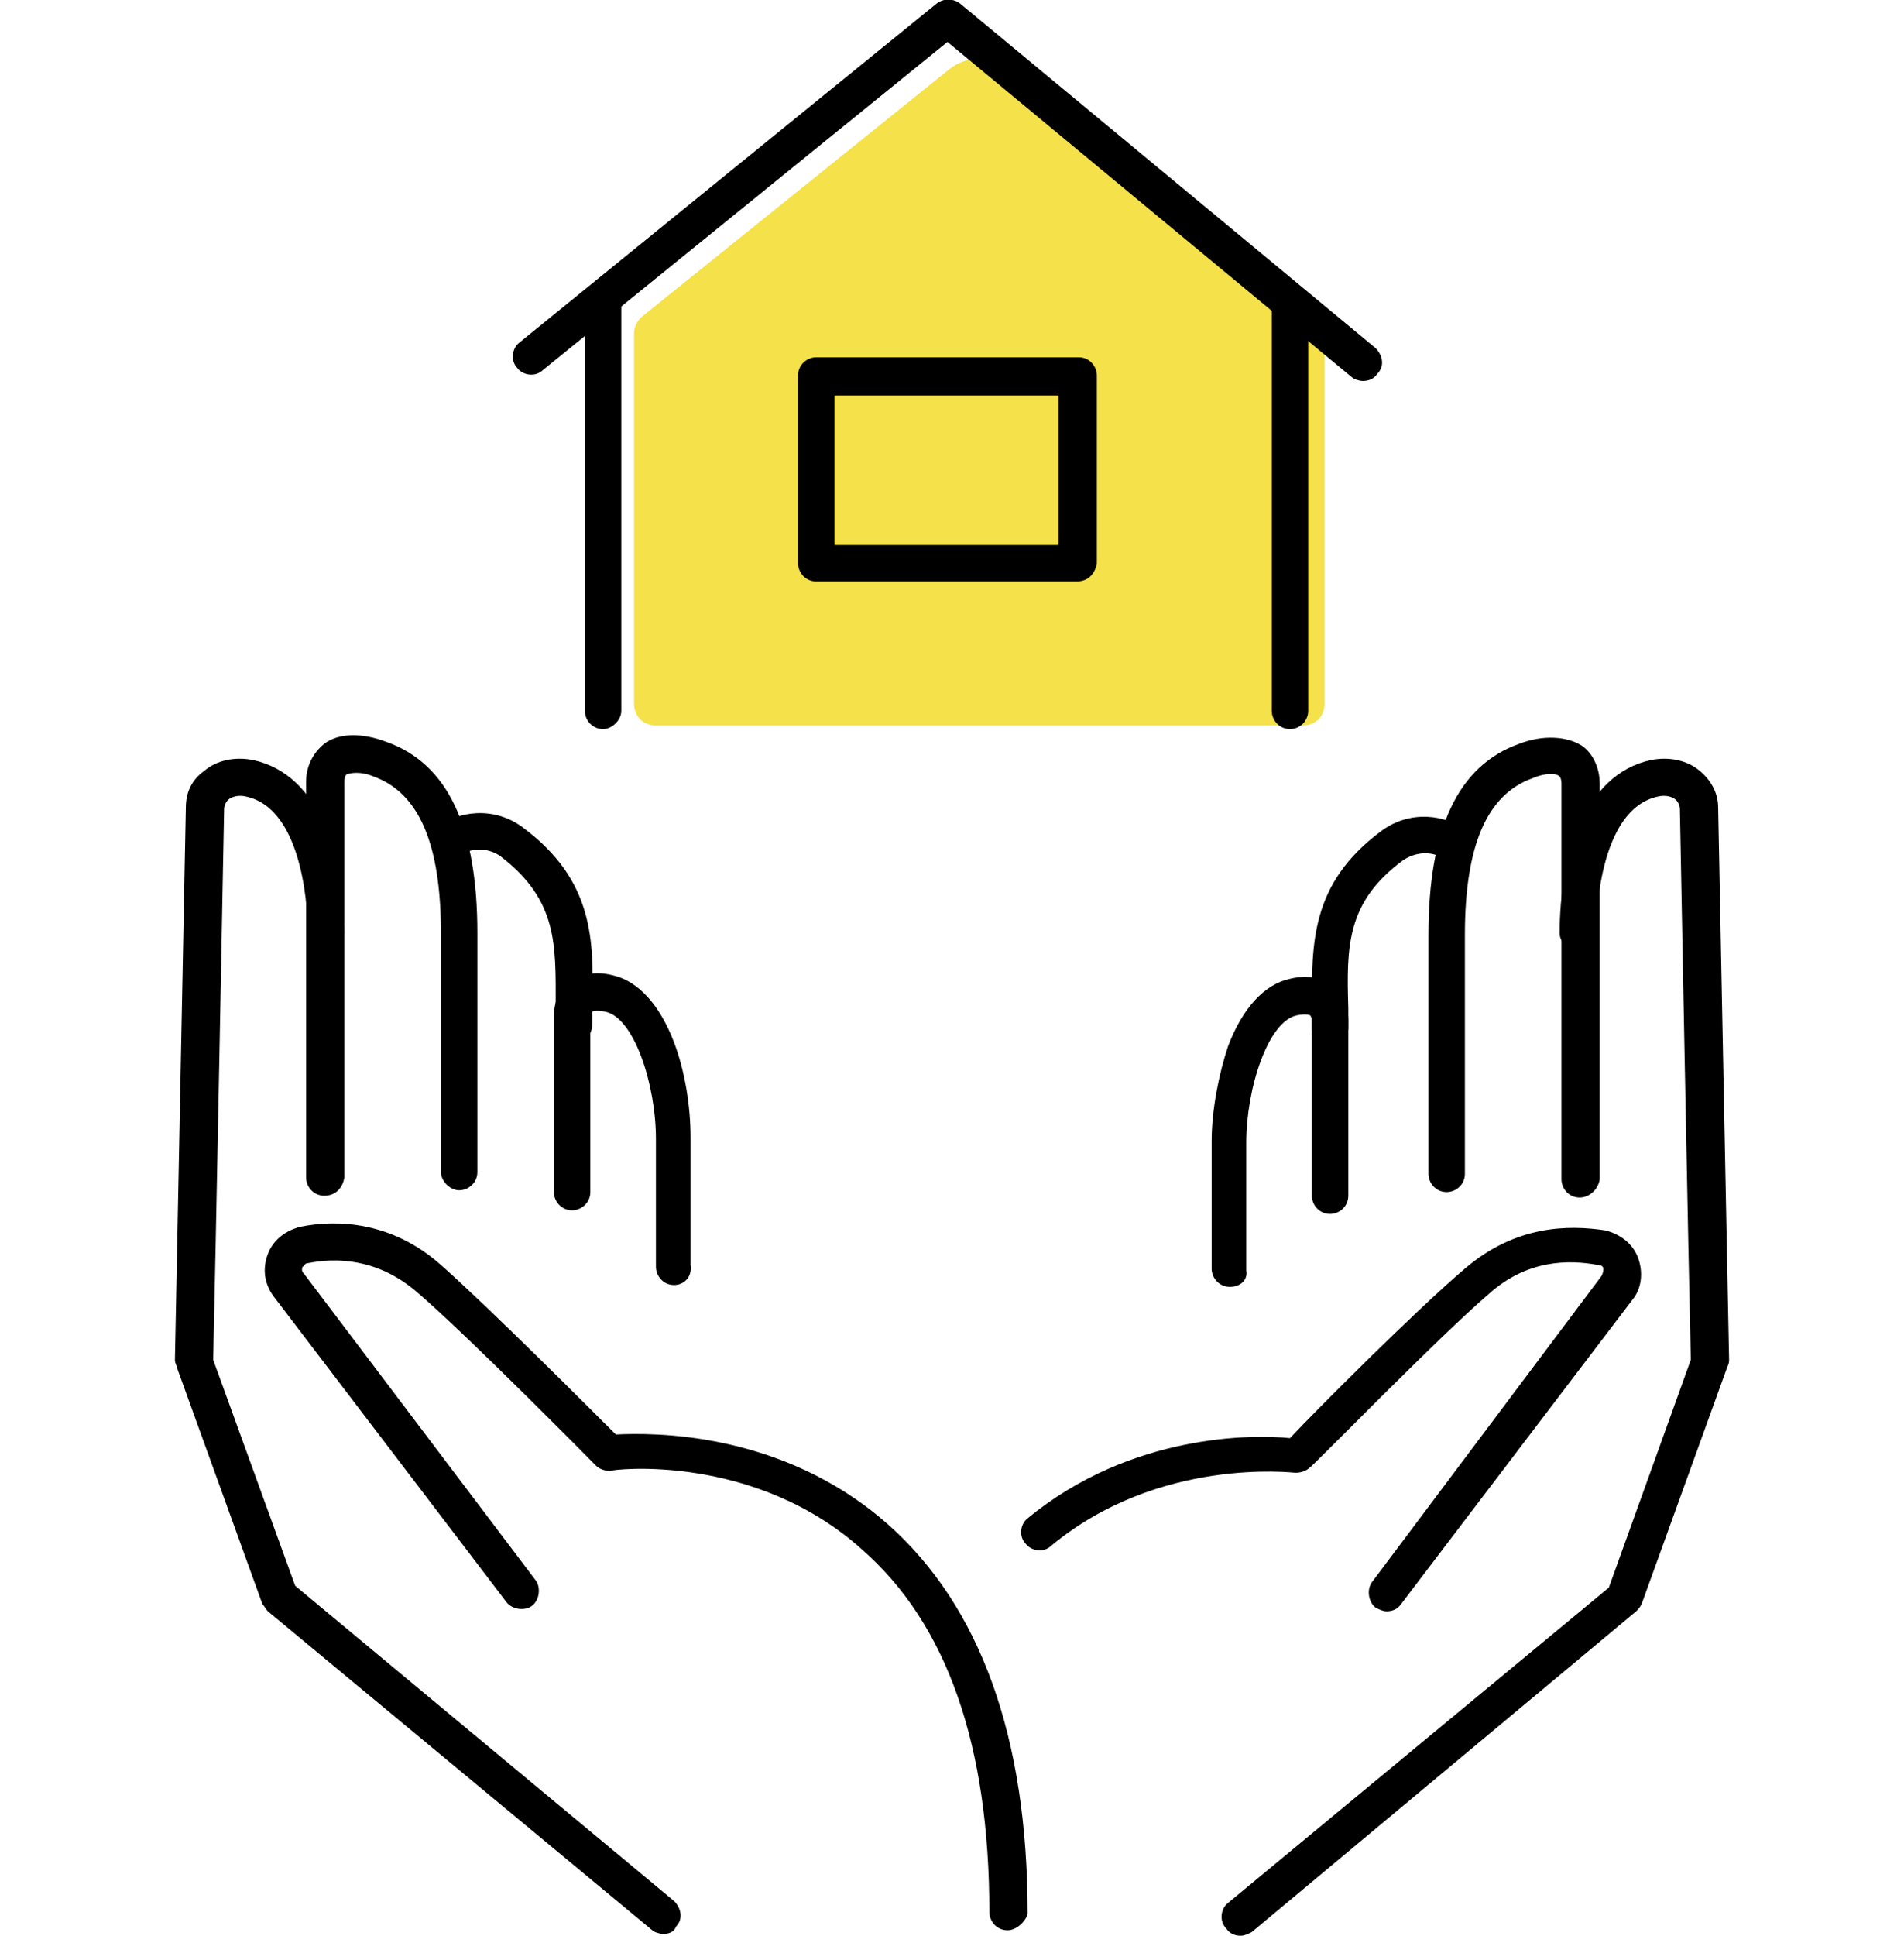 <?xml version="1.0" encoding="utf-8"?>
<!-- Generator: Adobe Illustrator 28.0.0, SVG Export Plug-In . SVG Version: 6.00 Build 0)  -->
<svg version="1.1" id="レイヤー_1" xmlns="http://www.w3.org/2000/svg" xmlns:xlink="http://www.w3.org/1999/xlink" x="0px"
	 y="0px" width="104.5px" height="106.2px" viewBox="0 0 104.5 106.2" style="enable-background:new 0 0 104.5 106.2;"
	 xml:space="preserve">
<style type="text/css">
	.st0{fill:#F5E149;}
</style>
<g>
	<path class="st0" d="M71.5,39.8H36c-0.7,0-1.2-0.5-1.2-1.2V18.3c0-0.4,0.2-0.7,0.4-0.9L52.1,3.8c1-0.8,2.5-0.8,3.5,0l16.7,13.6
		c0.3,0.2,0.4,0.6,0.4,0.9v20.3C72.7,39.3,72.2,39.8,71.5,39.8z"/>
	<g>
		<path d="M33.1,40c-0.6,0-1-0.5-1-1V16.9c0-0.6,0.5-1,1-1c0.6,0,1,0.5,1,1V39C34.1,39.5,33.6,40,33.1,40z"/>
		<path d="M74.8,20.9c-0.2,0-0.5-0.1-0.6-0.2L52,2.3l-22.2,18c-0.4,0.4-1.1,0.3-1.4-0.1c-0.4-0.4-0.3-1.1,0.1-1.4L51.4,0.2
			c0.4-0.3,0.9-0.3,1.3,0l22.8,18.9c0.4,0.4,0.5,1,0.1,1.4C75.4,20.8,75.1,20.9,74.8,20.9z"/>
		<path d="M70.8,40c-0.6,0-1-0.5-1-1V16.9c0-0.6,0.5-1,1-1c0.6,0,1,0.5,1,1V39C71.8,39.5,71.4,40,70.8,40z"/>
		<path d="M59.1,31.9H44.8c-0.6,0-1-0.5-1-1V20.6c0-0.6,0.5-1,1-1h14.4c0.6,0,1,0.5,1,1v10.3C60.1,31.5,59.7,31.9,59.1,31.9z
			 M45.8,29.9h12.3v-8.2H45.8V29.9z"/>
	</g>
	<g>
		<g>
			<path d="M17.8,65.6c-0.6,0-1-0.5-1-1V42.9c0-0.9,0.4-1.6,1-2.1c0.8-0.6,2.1-0.6,3.4-0.1c3.4,1.2,5,4.7,5,10.5v13.1
				c0,0.6-0.5,1-1,1s-1-0.5-1-1V51.2c0-4.9-1.2-7.7-3.7-8.6c-0.7-0.3-1.3-0.2-1.5-0.1c0,0-0.1,0.1-0.1,0.4v21.7
				C18.8,65.2,18.4,65.6,17.8,65.6z"/>
			<path d="M31.5,57.2c-0.6,0-1-0.5-1-1c0-0.4,0-0.7,0-1.1c0-3.3,0.1-5.7-3-8.1c-0.8-0.6-1.8-0.4-2.2-0.1c-0.4,0.4-1.1,0.3-1.4-0.1
				c-0.4-0.4-0.3-1.1,0.1-1.4c1.1-0.9,3.1-1.2,4.7,0c3.9,2.9,3.9,6.2,3.8,9.7c0,0.4,0,0.7,0,1.1C32.5,56.8,32.1,57.2,31.5,57.2z"/>
			<path d="M37,70.5C37,70.5,37,70.5,37,70.5c-0.6,0-1-0.5-1-1l0-7c0-3-1.2-6.7-2.8-7c-0.5-0.1-0.7,0-0.7,0l0,0c0,0-0.1,0.1-0.1,0.3
				v9.6c0,0.6-0.5,1-1,1c-0.6,0-1-0.5-1-1v-9.6c0-1,0.4-1.6,0.8-1.9c0.4-0.3,1.2-0.7,2.4-0.4c1.4,0.3,2.6,1.6,3.4,3.7
				c0.6,1.6,0.9,3.5,0.9,5.2l0,7C38,70.1,37.5,70.5,37,70.5z"/>
			<path d="M36.4,106.1c-0.2,0-0.5-0.1-0.6-0.2L14.7,88.4c-0.1-0.1-0.2-0.3-0.3-0.4L9.7,75c0-0.1-0.1-0.2-0.1-0.4
				c0-0.3,0.6-29.9,0.6-30.3c0-0.8,0.3-1.5,1-2c0.7-0.6,1.7-0.8,2.7-0.6c3.7,0.8,5,5.4,5,9.5c0,0.6-0.5,1-1,1c-0.6,0-1-0.5-1-1
				c0-0.7-0.1-6.8-3.4-7.5c-0.4-0.1-0.8,0-1,0.2c-0.1,0.1-0.2,0.3-0.2,0.5c0,0.2-0.5,26.3-0.6,30.2L16.2,87L37,104.3
				c0.4,0.4,0.5,1,0.1,1.4C37,106,36.7,106.1,36.4,106.1z"/>
			<path d="M55.3,105.9c-0.6,0-1-0.5-1-1c0-9.1-2.3-15.8-7-19.9c-5.9-5.3-13.7-4.4-13.8-4.3c-0.3,0-0.6-0.1-0.8-0.3
				c-0.1-0.1-7-7.1-9.8-9.5c-2.2-1.9-4.5-1.9-6-1.6c-0.2,0-0.2,0.2-0.3,0.2c0,0.1-0.1,0.2,0.1,0.4l12.7,16.8
				c0.3,0.4,0.2,1.1-0.2,1.4c-0.4,0.3-1.1,0.2-1.4-0.2L15,71.1c-0.5-0.7-0.6-1.5-0.3-2.3c0.3-0.8,1-1.3,1.8-1.5c2-0.4,5-0.3,7.7,2.1
				c2.5,2.2,8.1,7.8,9.6,9.3c2-0.1,9.1-0.2,14.9,4.9c5.1,4.5,7.7,11.7,7.7,21.4C56.3,105.4,55.8,105.9,55.3,105.9z"/>
		</g>
		<g>
			<path d="M86.7,65.7c-0.6,0-1-0.5-1-1V43c0-0.3-0.1-0.4-0.1-0.4c-0.2-0.2-0.8-0.2-1.5,0.1c-2.5,0.9-3.7,3.7-3.7,8.6v13.1
				c0,0.6-0.5,1-1,1c-0.6,0-1-0.5-1-1V51.3c0-5.8,1.6-9.3,5-10.5c1.3-0.5,2.6-0.4,3.4,0.1c0.6,0.4,1,1.2,1,2.1v21.7
				C87.7,65.3,87.2,65.7,86.7,65.7z"/>
			<path d="M73,57.4c-0.6,0-1-0.5-1-1c0-0.4,0-0.7,0-1.1c0-3.5-0.1-6.8,3.8-9.7c1.6-1.2,3.6-0.9,4.7,0c0.4,0.4,0.5,1,0.1,1.4
				c-0.4,0.4-1,0.5-1.4,0.1c-0.4-0.3-1.3-0.5-2.2,0.1c-3.1,2.3-3.1,4.7-3,8.1c0,0.4,0,0.7,0,1.1C74,56.9,73.5,57.4,73,57.4z"/>
			<path d="M67.5,70.6c-0.6,0-1-0.5-1-1l0-7c0-1.7,0.4-3.7,0.9-5.2c0.8-2.1,2-3.4,3.4-3.7c1.2-0.3,2,0.1,2.4,0.4
				c0.4,0.3,0.8,0.9,0.8,1.9v9.6c0,0.6-0.5,1-1,1c-0.6,0-1-0.5-1-1v-9.6c0-0.2-0.1-0.3-0.1-0.3c0,0-0.2-0.1-0.7,0
				c-1.6,0.3-2.8,4-2.8,7l0,7C68.5,70.2,68.1,70.6,67.5,70.6C67.5,70.6,67.5,70.6,67.5,70.6z"/>
			<path d="M68.1,106.2c-0.3,0-0.6-0.1-0.8-0.4c-0.4-0.4-0.3-1.1,0.1-1.4l20.9-17.3l4.5-12.5c-0.1-3.9-0.6-30-0.6-30.2
				c0-0.2-0.1-0.4-0.2-0.5c-0.2-0.2-0.6-0.3-1-0.2c-3.3,0.7-3.4,6.8-3.4,7.5c0,0.6-0.5,1-1,1s-1-0.5-1-1c0-4.1,1.3-8.7,5-9.5
				c1-0.2,2,0,2.7,0.6c0.6,0.5,1,1.2,1,2c0,0.4,0.6,30,0.6,30.3c0,0.1,0,0.2-0.1,0.4l-4.7,13c-0.1,0.2-0.2,0.3-0.3,0.4L68.7,106
				C68.5,106.1,68.3,106.2,68.1,106.2z"/>
			<path d="M76.1,88.4c-0.2,0-0.4-0.1-0.6-0.2c-0.4-0.3-0.5-1-0.2-1.4L87.9,70c0.1-0.2,0.1-0.3,0.1-0.4c0-0.1-0.1-0.2-0.3-0.2
				c-1.6-0.3-3.9-0.3-6,1.6c-2.8,2.4-9.7,9.5-9.8,9.5c-0.2,0.2-0.5,0.3-0.8,0.3c-0.1,0-7.5-0.9-13.4,4c-0.4,0.4-1.1,0.3-1.4-0.1
				c-0.4-0.4-0.3-1.1,0.1-1.4c5.7-4.7,12.5-4.6,14.4-4.4c1.4-1.5,7-7.1,9.6-9.3c2.8-2.4,5.7-2.4,7.7-2.1c0.8,0.2,1.5,0.7,1.8,1.5
				c0.3,0.8,0.2,1.7-0.3,2.3L76.9,88C76.7,88.3,76.4,88.4,76.1,88.4z"/>
		</g>
	</g>
</g>
</svg>
